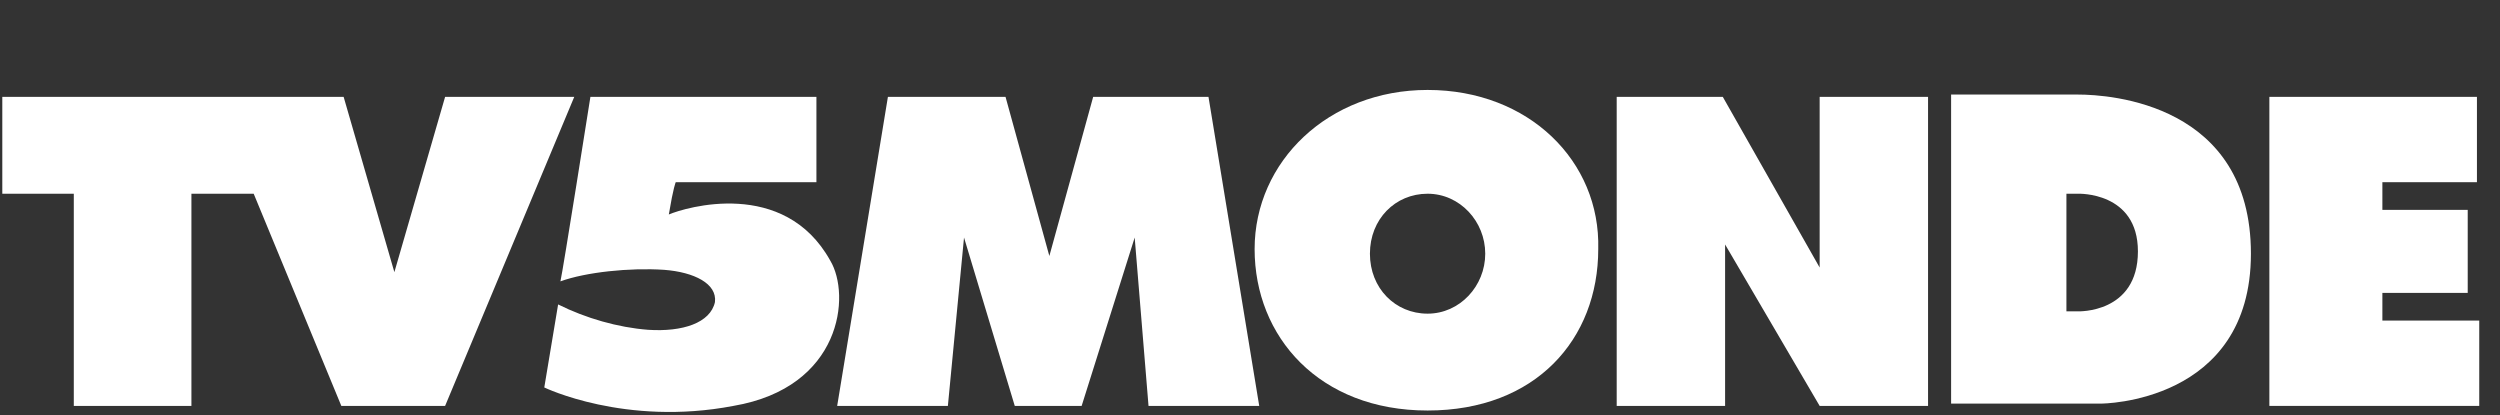 <?xml version="1.0" encoding="utf-8"?>
<!-- Generator: Adobe Illustrator 18.0.0, SVG Export Plug-In . SVG Version: 6.00 Build 0)  -->
<!DOCTYPE svg PUBLIC "-//W3C//DTD SVG 1.1//EN" "http://www.w3.org/Graphics/SVG/1.1/DTD/svg11.dtd">
<svg version="1.1" id="TV5MONDE_x2B_" xmlns="http://www.w3.org/2000/svg" xmlns:xlink="http://www.w3.org/1999/xlink" x="0px"
	 y="0px" width="108.4px" height="18px" viewBox="-4.1 462.9 108.4 18" enable-background="new -4.1 462.9 108.4 18"
	 xml:space="preserve">
<rect x="-4.1" y="462.9" width="108.4" height="18" fill="#333333" stroke="none"/>
<g id="TV5MONDE">
	<path id="path3552" fill="#FFFFFF" d="M66,467.1v13.4h4.7v-7l4.1,7h4.7v-13.4h-4.7v7.4l-4.2-7.4H66L66,467.1z"/>
	<path id="path3560" fill="#FFFFFF" d="M86,467c-0.2,0-0.3,0-0.3,0h-5.2v13.4H87c0,0,6.5,0,6.5-6.5C93.5,467.4,87.4,467,86,467z
		 M85.5,471.3H86c0,0,2.6-0.1,2.6,2.5c0,2.7-2.6,2.6-2.6,2.6h-0.5V471.3z"/>
	<path id="path3568" fill="#FFFFFF" d="M57.8,466.8c-4.3,0-7.5,3.1-7.5,6.9c0,3.8,2.8,7,7.5,7s7.4-3.1,7.4-7
		C65.3,469.9,62.2,466.8,57.8,466.8z M57.8,471.3c1.4,0,2.5,1.2,2.5,2.6c0,1.4-1.1,2.6-2.5,2.6c-1.4,0-2.5-1.1-2.5-2.6
		C55.3,472.4,56.4,471.3,57.8,471.3z"/>
	<path id="path3576" fill="#FFFFFF" d="M94.3,467.1v13.4h9.1v-3.7h-4.2v-1.2h3.7V472h-3.7v-1.2h4.1v-3.7H94.3z"/>
	<path id="path3584" fill="#FFFFFF" d="M34.4,467.1l-2.2,13.4H37l0.7-7.3l2.2,7.3h2.9l2.3-7.3l0.6,7.3h4.8l-2.2-13.4h-5l-1.9,6.9
		l-1.9-6.9H34.4L34.4,467.1z"/>
	<path id="path3592" fill="#FFFFFF" d="M21.5,467.1c0,0-1.2,7.6-1.3,8c1.1-0.4,3-0.6,4.5-0.5c1.3,0.1,2.3,0.6,2.2,1.4
		c-0.2,0.9-1.4,1.3-2.9,1.2c-1.3-0.1-2.7-0.5-3.9-1.1c-0.1,0.6-0.6,3.6-0.6,3.6s3.5,1.7,8.2,0.8c4.7-0.8,5.1-4.8,4.2-6.3
		c-2-3.6-6.3-2.3-7-2c0.2-1.2,0.3-1.4,0.3-1.4h6.1v-3.7H21.5L21.5,467.1z"/>
	<path id="path3600" fill="#FFFFFF" d="M-4,467.1v3.5v0.7h3.1v9.2h5.1v-9.2h2.7l3.8,9.2h4.5l5.6-13.4h-5.6l-2.2,7.6l-2.2-7.6H-4
		L-4,467.1z"/>
</g>
</svg>
